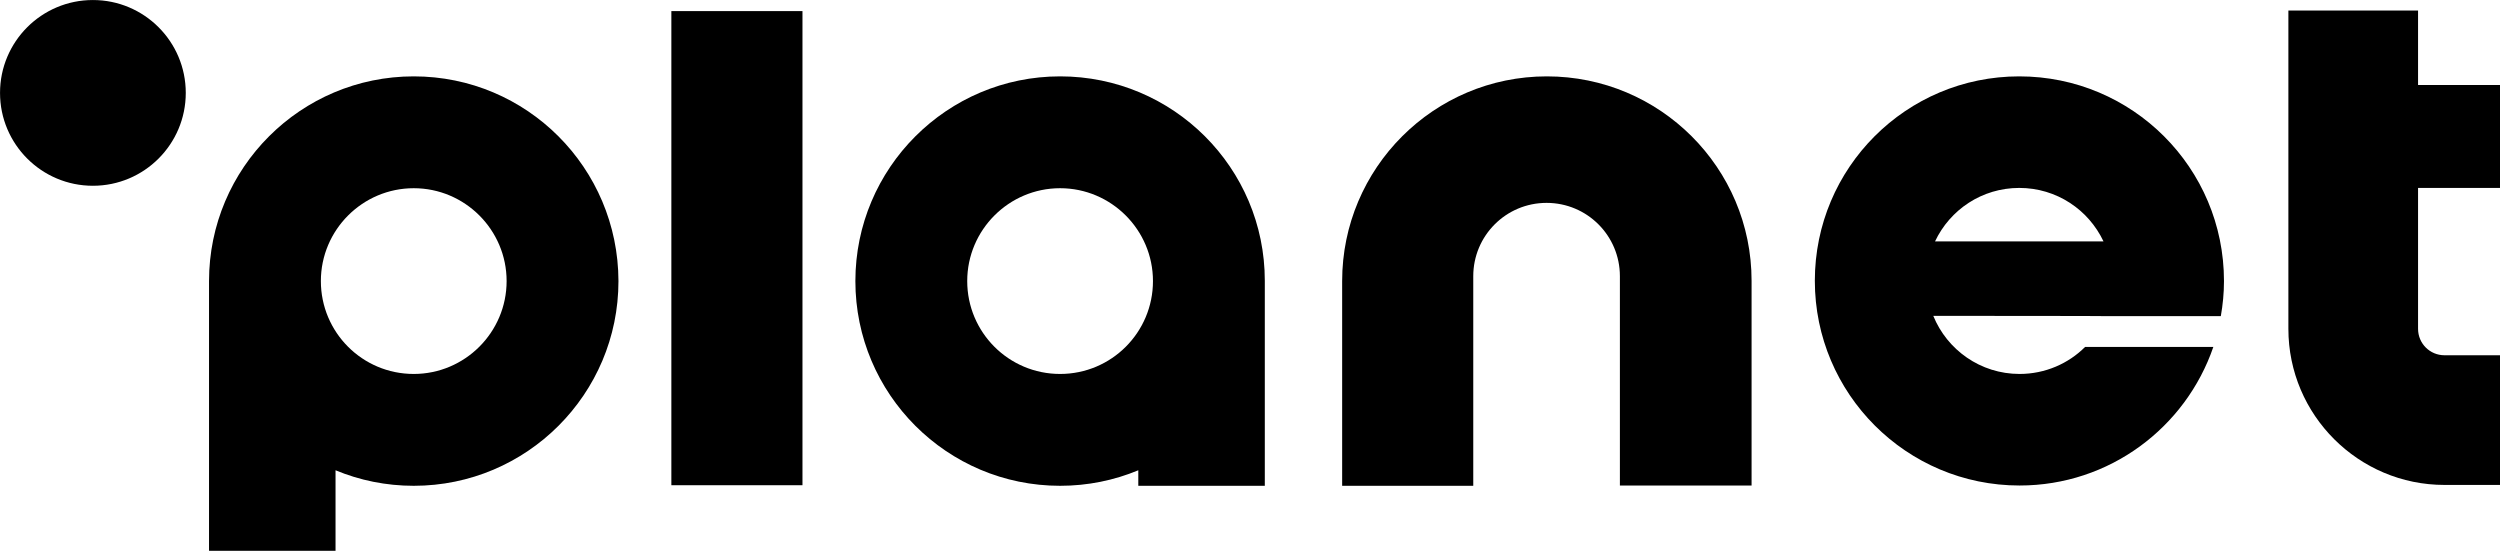 <?xml version="1.0" encoding="UTF-8"?><svg id="Calque_2" xmlns="http://www.w3.org/2000/svg" viewBox="0 0 869.5 191.56"><g id="Calque_1-2"><rect x="233.5" y="3.86" width="45.6" height="164.9" style="stroke-width:0px;"/><path d="m702.3,26.56c-39.3,0-71.1,31.8-71.1,71.1s31.9,71.2,71.2,71.2c31.3,0,57.8-20.2,67.4-48.2h-44.6c-5.8,5.8-13.9,9.4-22.8,9.4-13.6,0-25.2-8.4-30-20.2,0,0,60,0,59.9.1h40.1c.7-4,1.1-8,1.1-12.2,0-39.4-31.9-71.2-71.2-71.2Zm-29.3,57.4c5.2-11,16.3-18.6,29.3-18.6s24.1,7.6,29.3,18.6h-58.6Z" style="stroke-width:0px;"/><path d="m869.5,65.36V29.56h-28.5V3.66h-45.1v110.7c0,30,24.4,54.3,54.3,54.3h19.3v-45.1h-19.3c-5.1,0-9.2-4.1-9.2-9.2v-49h28.5Z" style="stroke-width:0px;"/><path d="m368.7,26.56c-39.3,0-71.2,31.9-71.2,71.2s31.9,71.2,71.2,71.2c9.6,0,18.8-1.9,27.2-5.4v5.4h44v-71.3c0-39.3-31.9-71.1-71.2-71.1Zm0,103.5c-17.9,0-32.3-14.5-32.3-32.3s14.5-32.3,32.3-32.3,32.3,14.5,32.3,32.3-14.4,32.3-32.3,32.3Z" style="stroke-width:0px;"/><path d="m143.9,26.56c-39.3,0-71.2,31.9-71.2,71.2v93.8h44v-28c8.4,3.5,17.6,5.4,27.2,5.4,39.3,0,71.2-31.9,71.2-71.2-.1-39.4-31.9-71.2-71.2-71.2Zm0,103.5c-17.9,0-32.3-14.5-32.3-32.3s14.5-32.3,32.3-32.3,32.3,14.5,32.3,32.3-14.5,32.3-32.3,32.3Z" style="stroke-width:0px;"/><path d="m538,26.56c-39.3,0-71.2,31.9-71.2,71.2v71.2h45.6v-72.9c0-14.1,11.4-25.5,25.5-25.5s25.5,11.4,25.5,25.5v72.8h45.8v-71.2c0-39.3-31.9-71.1-71.2-71.1Z" style="stroke-width:0px;"/><circle cx="32.31" cy="32.31" r="32.3" style="stroke-width:0px;"/></g></svg>
